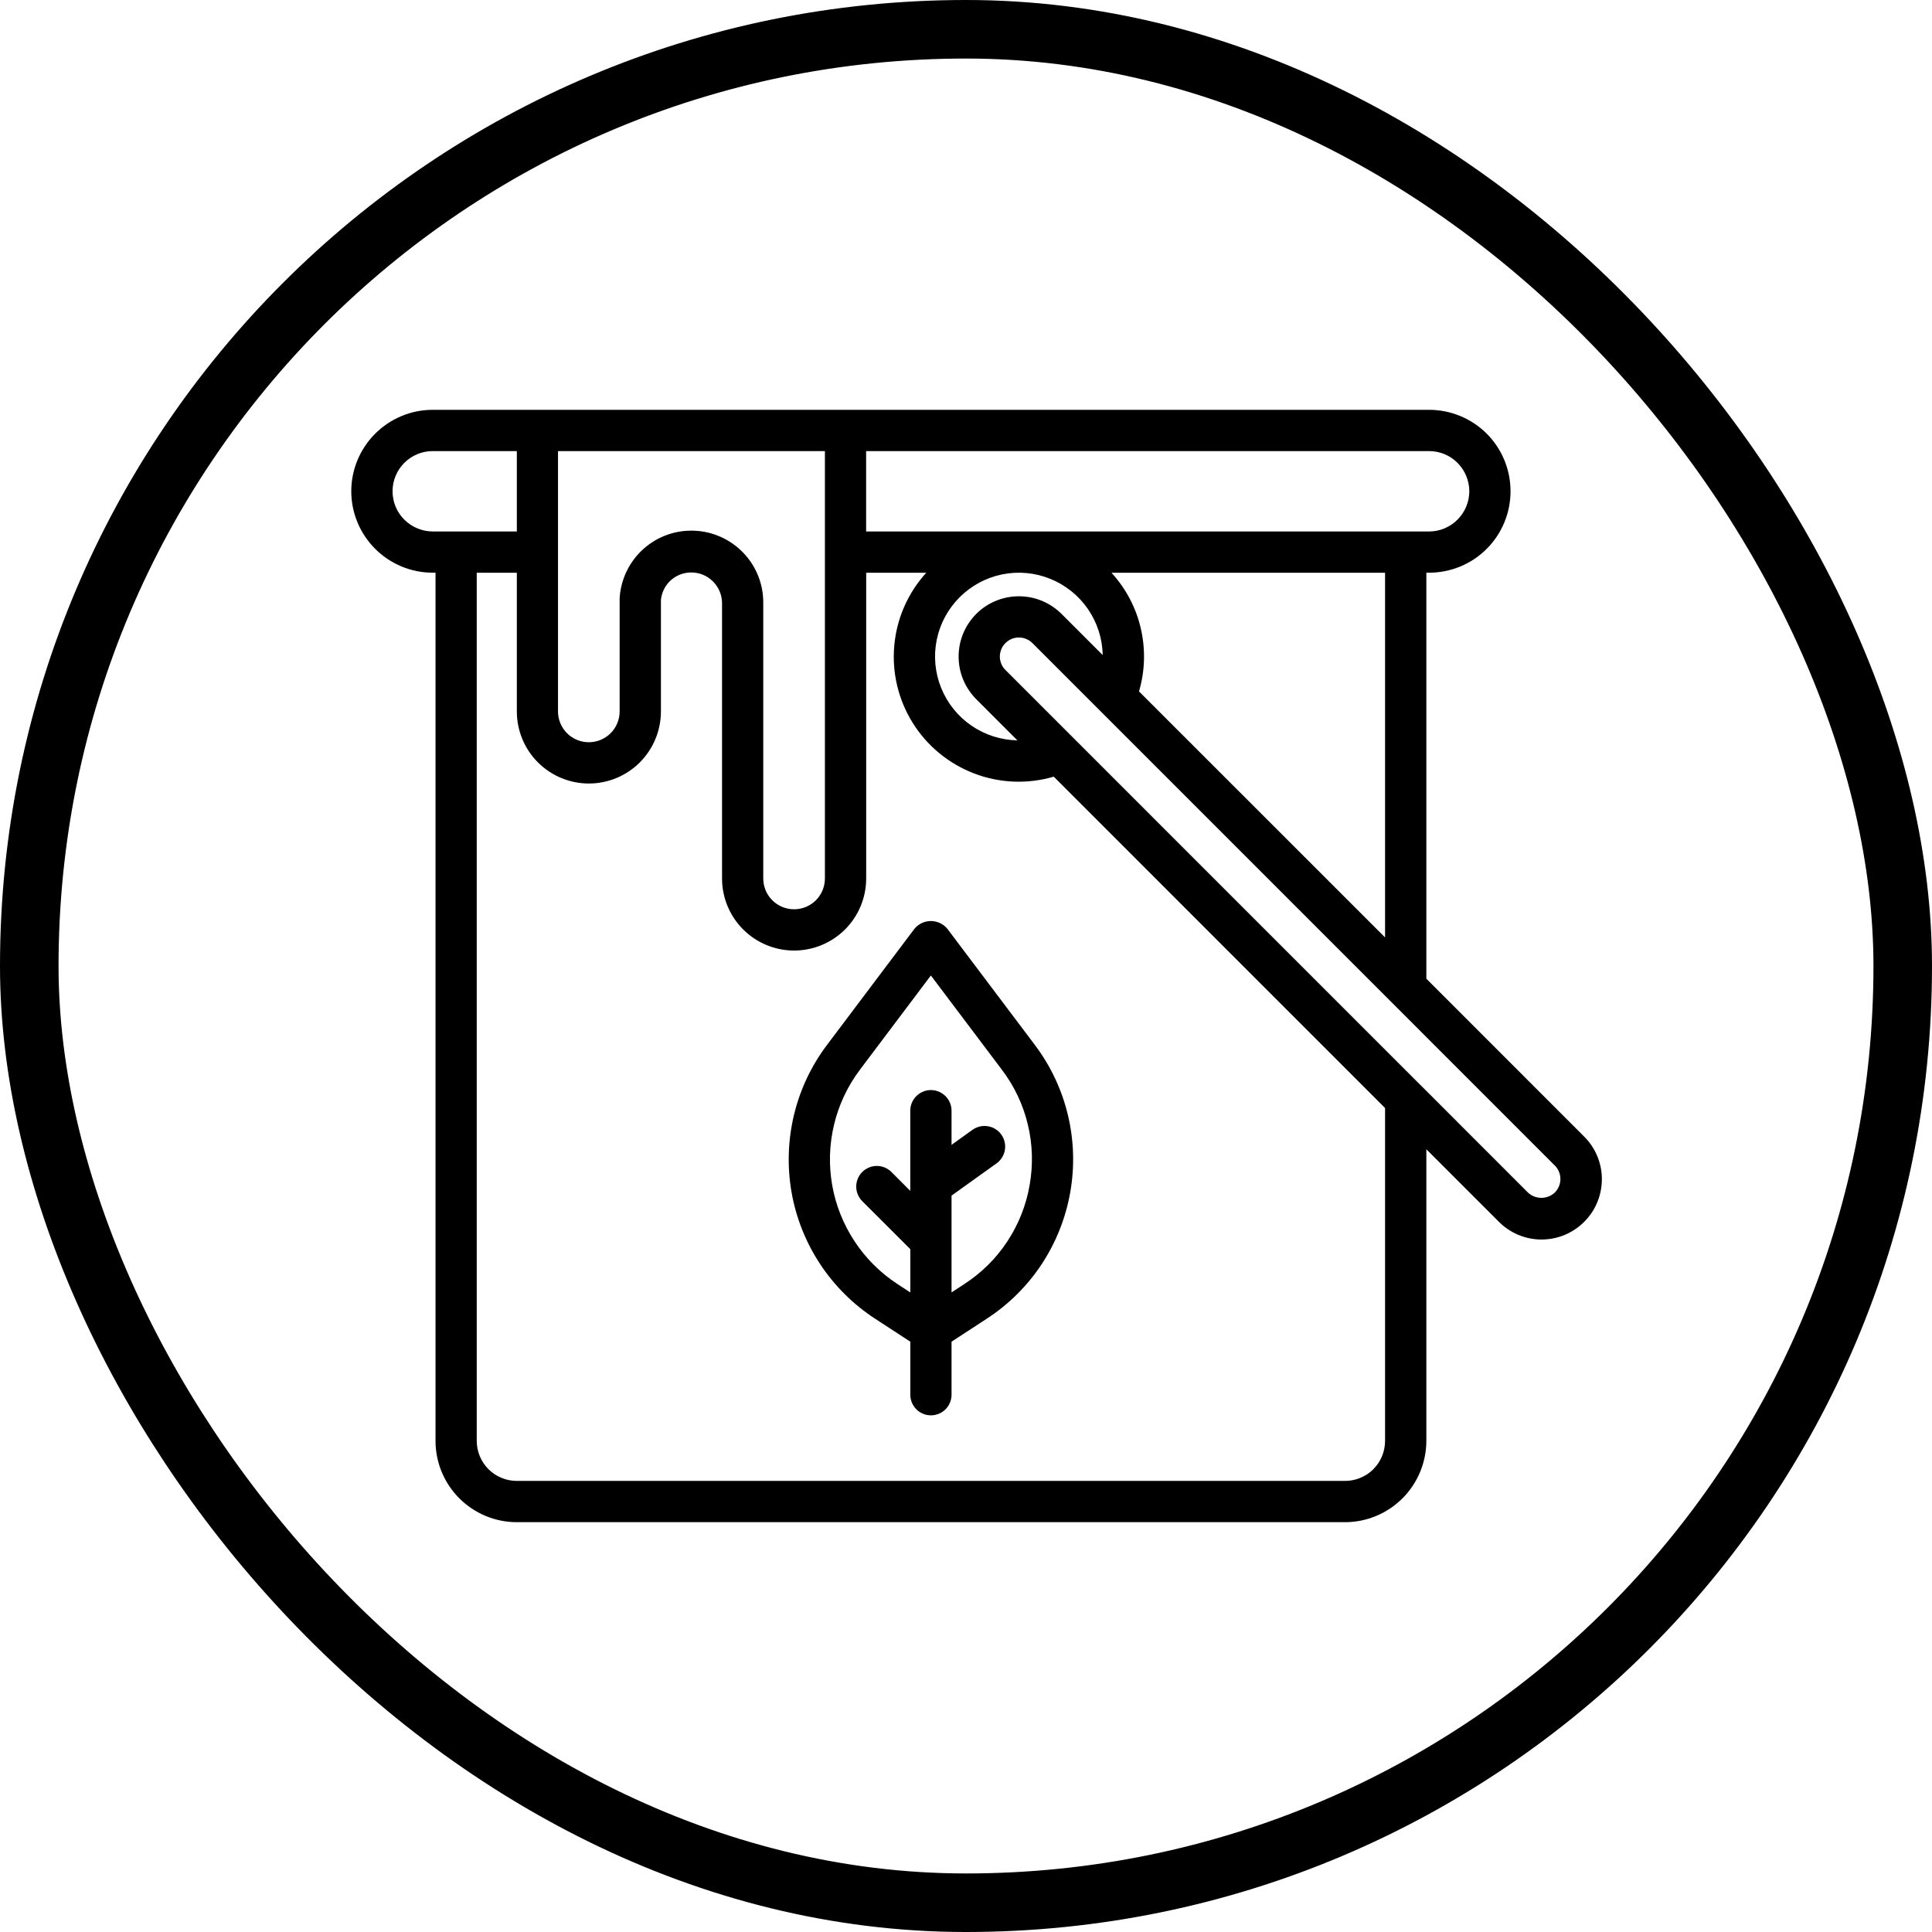 <svg width="33" height="33" viewBox="0 0 33 33" fill="none" xmlns="http://www.w3.org/2000/svg">
<rect x="0.5" y="0.5" width="32" height="32" rx="16" stroke="black"/>
<path d="M6 8.391C6 8.76 6.147 9.113 6.408 9.374C6.669 9.635 7.022 9.782 7.391 9.782H7.439V24.611C7.439 24.979 7.585 25.332 7.846 25.593C8.106 25.853 8.459 26 8.828 26H22.974C23.342 26 23.695 25.853 23.955 25.593C24.216 25.332 24.362 24.979 24.363 24.611V19.63L25.599 20.866C25.694 20.963 25.808 21.039 25.933 21.092C26.058 21.144 26.193 21.172 26.328 21.172C26.464 21.172 26.599 21.146 26.724 21.094C26.849 21.042 26.963 20.966 27.059 20.87C27.155 20.774 27.232 20.66 27.283 20.535C27.335 20.409 27.361 20.275 27.361 20.139C27.361 20.003 27.334 19.869 27.281 19.744C27.229 19.619 27.152 19.505 27.055 19.41L24.363 16.717V9.782H24.41C24.779 9.782 25.133 9.636 25.394 9.375C25.655 9.114 25.801 8.76 25.801 8.391C25.801 8.022 25.655 7.668 25.394 7.407C25.133 7.147 24.779 7 24.41 7H7.391C7.022 7 6.669 7.147 6.408 7.408C6.147 7.669 6 8.022 6 8.391ZM6.705 8.391C6.705 8.209 6.777 8.035 6.906 7.906C7.035 7.777 7.209 7.705 7.391 7.705H8.828V9.078H7.391C7.209 9.077 7.035 9.005 6.906 8.876C6.777 8.748 6.705 8.573 6.705 8.391ZM23.658 24.611C23.658 24.701 23.64 24.79 23.606 24.873C23.572 24.956 23.521 25.031 23.458 25.095C23.394 25.159 23.319 25.209 23.235 25.243C23.152 25.278 23.064 25.295 22.974 25.295H8.828C8.738 25.295 8.649 25.278 8.566 25.243C8.483 25.209 8.407 25.159 8.344 25.095C8.28 25.031 8.23 24.956 8.195 24.873C8.161 24.79 8.143 24.701 8.143 24.611V9.783H8.828V12.152C8.828 12.478 8.957 12.791 9.188 13.022C9.419 13.253 9.732 13.383 10.058 13.383C10.385 13.383 10.698 13.253 10.929 13.022C11.159 12.791 11.289 12.478 11.289 12.152V10.247C11.302 10.118 11.362 9.999 11.457 9.912C11.553 9.826 11.678 9.778 11.807 9.778C11.947 9.778 12.08 9.833 12.179 9.932C12.277 10.031 12.333 10.164 12.333 10.304V15.005C12.333 15.332 12.463 15.645 12.694 15.876C12.924 16.106 13.237 16.236 13.564 16.236C13.89 16.236 14.203 16.106 14.434 15.876C14.665 15.645 14.795 15.332 14.795 15.005V9.783H15.821C15.508 10.127 15.316 10.564 15.275 11.027C15.233 11.49 15.344 11.954 15.591 12.349C15.837 12.743 16.206 13.046 16.641 13.212C17.075 13.378 17.552 13.397 17.999 13.266L23.658 18.926V24.611ZM18.835 11.189L18.132 10.486C18.036 10.391 17.923 10.315 17.798 10.263C17.673 10.211 17.539 10.185 17.404 10.185C17.268 10.185 17.134 10.211 17.009 10.263C16.884 10.315 16.771 10.39 16.675 10.486C16.58 10.582 16.504 10.695 16.452 10.82C16.4 10.945 16.374 11.079 16.374 11.214C16.374 11.35 16.4 11.484 16.452 11.609C16.504 11.734 16.58 11.847 16.675 11.943L17.378 12.646C17.097 12.641 16.824 12.553 16.592 12.394C16.361 12.235 16.181 12.011 16.076 11.751C15.97 11.49 15.944 11.204 16 10.929C16.056 10.653 16.192 10.401 16.391 10.202C16.59 10.003 16.842 9.867 17.118 9.811C17.393 9.755 17.679 9.781 17.939 9.887C18.2 9.992 18.424 10.172 18.583 10.403C18.742 10.635 18.83 10.908 18.835 11.189ZM26.558 19.908C26.588 19.939 26.612 19.974 26.628 20.014C26.645 20.053 26.653 20.096 26.653 20.139C26.653 20.181 26.645 20.224 26.628 20.263C26.612 20.302 26.588 20.338 26.558 20.369C26.495 20.428 26.413 20.46 26.328 20.46C26.242 20.46 26.16 20.428 26.098 20.369L24.263 18.533L24.256 18.527L17.174 11.444C17.143 11.414 17.119 11.378 17.103 11.339C17.087 11.3 17.078 11.257 17.078 11.214C17.078 11.172 17.087 11.129 17.103 11.09C17.119 11.05 17.143 11.014 17.174 10.984C17.204 10.954 17.24 10.93 17.279 10.914C17.319 10.897 17.361 10.889 17.404 10.889C17.446 10.889 17.489 10.897 17.528 10.914C17.568 10.93 17.604 10.954 17.634 10.984L26.557 19.908L26.558 19.908ZM19.455 11.81C19.558 11.46 19.568 11.09 19.486 10.735C19.404 10.379 19.231 10.052 18.985 9.783H23.658V16.012L19.455 11.81ZM25.097 8.391C25.096 8.573 25.024 8.748 24.895 8.876C24.767 9.005 24.592 9.078 24.41 9.078H14.794V7.705H24.41C24.592 7.705 24.767 7.777 24.895 7.906C25.024 8.035 25.096 8.209 25.097 8.391ZM14.09 15.005C14.09 15.074 14.076 15.143 14.05 15.207C14.023 15.271 13.985 15.329 13.936 15.377C13.887 15.426 13.829 15.465 13.765 15.491C13.701 15.518 13.633 15.531 13.564 15.531C13.495 15.531 13.426 15.518 13.362 15.491C13.298 15.465 13.24 15.426 13.191 15.377C13.143 15.329 13.104 15.271 13.077 15.207C13.051 15.143 13.037 15.074 13.037 15.005V10.304C13.041 9.985 12.92 9.677 12.7 9.446C12.48 9.215 12.18 9.078 11.861 9.065C11.542 9.051 11.231 9.162 10.993 9.374C10.755 9.586 10.608 9.883 10.585 10.201C10.585 10.211 10.584 10.221 10.584 10.23V12.152C10.584 12.291 10.528 12.425 10.43 12.524C10.331 12.623 10.197 12.678 10.057 12.678C9.918 12.678 9.784 12.623 9.685 12.524C9.587 12.425 9.531 12.291 9.531 12.152V9.44C9.531 9.437 9.531 9.433 9.531 9.43C9.531 9.427 9.531 9.424 9.531 9.42V7.705H14.09V15.005Z" fill="black"/>
<path d="M16.182 15.865C16.148 15.824 16.105 15.79 16.056 15.767C16.007 15.744 15.954 15.732 15.9 15.732C15.847 15.732 15.793 15.744 15.745 15.767C15.696 15.79 15.653 15.824 15.619 15.865L14.126 17.848C13.858 18.203 13.666 18.61 13.562 19.043C13.458 19.475 13.444 19.925 13.52 20.363C13.597 20.802 13.763 21.219 14.008 21.591C14.253 21.962 14.572 22.28 14.945 22.523L15.549 22.917V23.823C15.549 23.916 15.586 24.006 15.652 24.072C15.718 24.138 15.807 24.175 15.901 24.175C15.994 24.175 16.084 24.138 16.15 24.072C16.216 24.006 16.253 23.916 16.253 23.823V22.917L16.857 22.523C17.23 22.28 17.549 21.963 17.794 21.591C18.038 21.22 18.204 20.802 18.281 20.363C18.358 19.925 18.344 19.476 18.24 19.043C18.136 18.61 17.944 18.203 17.676 17.848L16.182 15.865ZM17.587 20.242C17.528 20.585 17.398 20.913 17.206 21.204C17.015 21.495 16.764 21.743 16.471 21.933L16.253 22.075V20.422L17.022 19.871C17.098 19.817 17.149 19.734 17.164 19.642C17.18 19.55 17.157 19.455 17.103 19.379C17.049 19.303 16.966 19.252 16.874 19.237C16.782 19.222 16.688 19.244 16.611 19.298L16.253 19.555V18.972C16.253 18.878 16.216 18.789 16.15 18.723C16.084 18.657 15.994 18.619 15.9 18.619C15.807 18.619 15.717 18.657 15.651 18.723C15.585 18.789 15.548 18.878 15.548 18.972V20.341L15.226 20.018C15.193 19.986 15.155 19.96 15.112 19.942C15.069 19.924 15.023 19.915 14.977 19.915C14.931 19.915 14.885 19.924 14.842 19.942C14.8 19.96 14.761 19.986 14.728 20.018C14.695 20.051 14.669 20.09 14.652 20.133C14.634 20.175 14.625 20.221 14.625 20.268C14.625 20.314 14.634 20.36 14.652 20.402C14.669 20.445 14.695 20.484 14.728 20.517L15.549 21.337V22.076L15.33 21.933C15.038 21.742 14.788 21.494 14.597 21.203C14.405 20.912 14.274 20.585 14.214 20.241C14.154 19.898 14.165 19.546 14.247 19.207C14.328 18.868 14.479 18.55 14.688 18.272L15.9 16.662L17.113 18.272C17.324 18.549 17.475 18.868 17.556 19.207C17.638 19.546 17.648 19.898 17.587 20.242Z" fill="black"/>
</svg>
